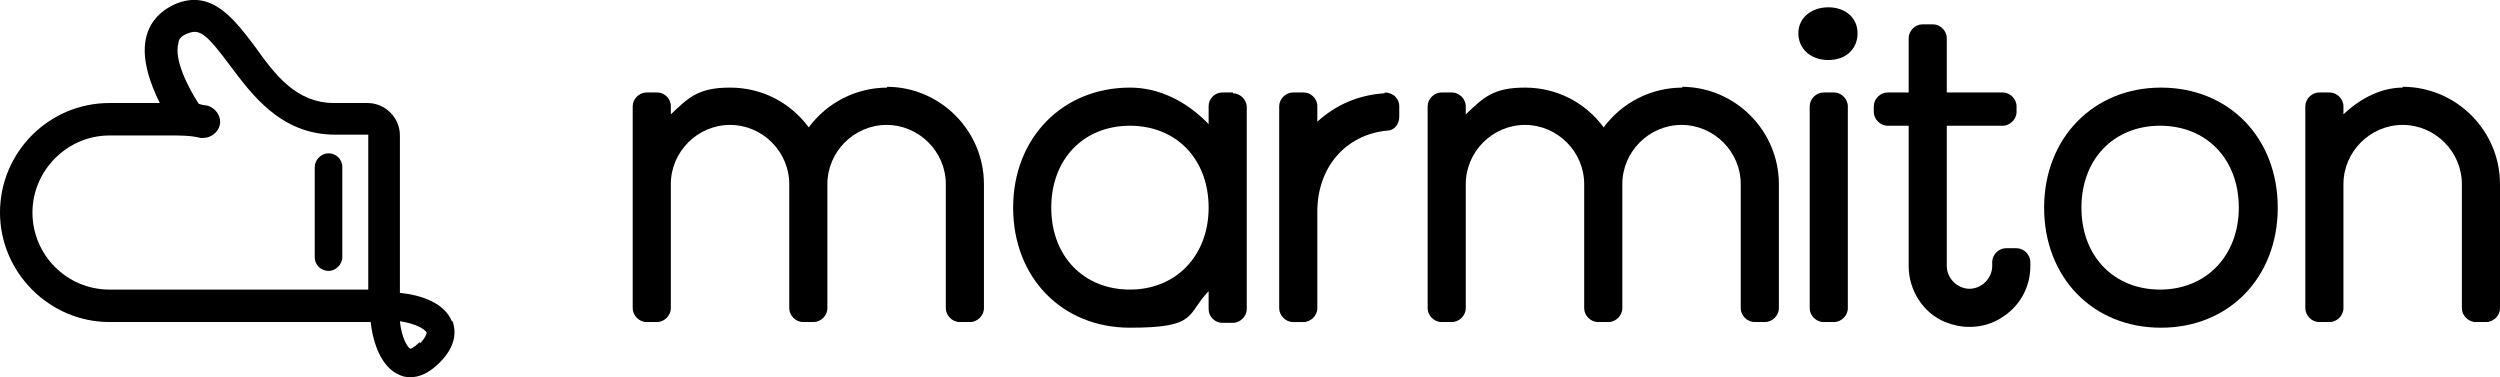 <?xml version="1.0" encoding="UTF-8"?>
<svg id="Calque_1" xmlns="http://www.w3.org/2000/svg" version="1.1" viewBox="0 0 308.2 46.5">
  <!-- Generator: Adobe Illustrator 29.5.1, SVG Export Plug-In . SVG Version: 2.1.0 Build 141)  -->
  <g>
    <path d="M266.4,10.8c-8.3,0-14.4,6.2-14.4,14.8s6,14.8,14.4,14.8,14.4-6.2,14.4-14.8-6-14.8-14.4-14.8h0ZM276,25.6c0,5.9-4,10.1-9.7,10.1s-9.7-4.1-9.7-10.1,4-10.1,9.7-10.1,9.7,4.1,9.7,10.1Z"/>
    <path d="M224.8,11.4h1.3c.9,0,1.7.8,1.7,1.7v24.9c0,.9-.8,1.7-1.7,1.7h-1.3c-.9,0-1.7-.8-1.7-1.7V13.1c0-.9.8-1.7,1.7-1.7Z"/>
    <path d="M225.4.9c-2.1,0-3.7,1.3-3.7,3.2s1.5,3.3,3.7,3.3,3.6-1.4,3.6-3.3-1.5-3.2-3.6-3.2Z"/>
    <path d="M207.4,10.8c-3.8,0-7.4,1.8-9.7,4.9-2.3-3.1-5.8-4.9-9.7-4.9s-5.1,1.2-7.3,3.3v-1c0-.9-.8-1.7-1.7-1.7h-1.3c-.9,0-1.7.8-1.7,1.7v24.9c0,.9.8,1.7,1.7,1.7h1.3c.9,0,1.7-.8,1.7-1.7v-15.3c0-4,3.3-7.3,7.3-7.3s7.3,3.3,7.3,7.3v15.3c0,.9.8,1.7,1.7,1.7h1.3c.9,0,1.7-.8,1.7-1.7v-15.3c0-4,3.3-7.3,7.3-7.3s7.3,3.3,7.3,7.3v15.3c0,.9.8,1.7,1.7,1.7h1.3c.9,0,1.7-.8,1.7-1.7v-15.3c0-6.6-5.4-12-12-12h.1Z"/>
    <path d="M296.2,10.8c-2.5,0-5.1,1.2-7.3,3.3v-1c0-.9-.8-1.7-1.7-1.7h-1.3c-.9,0-1.7.8-1.7,1.7v24.9c0,.9.8,1.7,1.7,1.7h1.3c.9,0,1.7-.8,1.7-1.7v-15.3c0-4,3.3-7.3,7.3-7.3s7.3,3.3,7.3,7.3v15.3c0,.9.8,1.7,1.7,1.7h1.3c.9,0,1.7-.8,1.7-1.7v-15.3c0-6.6-5.4-12-12-12h0Z"/>
    <path d="M152,11.4h-1.3c-.5,0-.9.2-1.2.5s-.5.7-.5,1.2v2.2c-2.8-2.9-6.2-4.5-9.7-4.5-8.3,0-14.4,6.2-14.4,14.8s6,14.8,14.4,14.8,6.9-1.6,9.7-4.5v2.2c0,.5.2.9.5,1.2s.7.5,1.2.5h1.3c.9,0,1.7-.8,1.7-1.7V13.2c0-.9-.8-1.7-1.7-1.7h0ZM149,25.6c0,5.9-4,10.1-9.7,10.1s-9.7-4.1-9.7-10.1,4-10.1,9.7-10.1,9.7,4.1,9.7,10.1Z"/>
    <path d="M109.4,10.8c-3.8,0-7.4,1.8-9.7,4.9-2.3-3.1-5.8-4.9-9.7-4.9s-5.1,1.2-7.3,3.3v-1c0-.5-.2-.9-.5-1.2s-.7-.5-1.2-.5h-1.3c-.9,0-1.7.8-1.7,1.7v24.9c0,.9.8,1.7,1.7,1.7h1.3c.9,0,1.7-.8,1.7-1.7v-15.3c0-4,3.3-7.3,7.3-7.3s7.3,3.3,7.3,7.3v15.3c0,.9.8,1.7,1.7,1.7h1.3c.9,0,1.7-.8,1.7-1.7v-15.3c0-4,3.3-7.3,7.3-7.3s7.3,3.3,7.3,7.3v15.3c0,.9.8,1.7,1.7,1.7h1.3c.9,0,1.7-.8,1.7-1.7v-15.3c0-6.6-5.4-12-12-12h0Z"/>
    <path d="M170.7,11.5c-3.2.2-6,1.4-8.3,3.5v-1.9c0-.5-.2-.9-.5-1.2s-.7-.5-1.2-.5h-1.3c-.9,0-1.7.8-1.7,1.7v24.9c0,.9.8,1.7,1.7,1.7h1.3c.9,0,1.7-.8,1.7-1.7v-11.9c0-5.5,3.5-9.5,8.6-10,.9,0,1.5-.8,1.5-1.7v-1.3c0-.5-.2-.9-.5-1.2s-.8-.5-1.3-.5h0Z"/>
    <path d="M248.6,30.6h-1.3c-.9,0-1.7.8-1.7,1.7v.5c0,1.5-1.3,2.8-2.8,2.8s-2.8-1.3-2.8-2.8V15.5h6.9c.9,0,1.7-.8,1.7-1.7v-.7c0-.9-.8-1.7-1.7-1.7h-6.9v-6.7c0-.9-.8-1.7-1.7-1.7h-1.3c-.9,0-1.7.8-1.7,1.7v6.7h-2.6c-.9,0-1.7.8-1.7,1.7v.7c0,.9.8,1.7,1.7,1.7h2.6v17.3c0,3,1.8,5.8,4.5,6.9,1,.4,2,.6,3,.6,1.5,0,2.9-.4,4.2-1.3,2.1-1.4,3.3-3.7,3.3-6.2v-.5c0-.9-.8-1.7-1.7-1.7Z"/>
  </g>
  <g>
    <path d="M55.7,39.6c-.9-2.2-3.6-3.2-6.4-3.5v-19.4c0-2.2-1.8-4-4-4h-4.1c-4.7,0-7.3-3.5-9.8-7-2.5-3.3-5.3-7.1-9.8-5.2-1.8.8-3,2.1-3.5,3.8-.8,2.7.4,6,1.6,8.4h-6.2C6,12.7,0,18.8,0,26.2s6.1,13.5,13.5,13.5h32.2c.3,2.8,1.4,5.6,3.5,6.5.4.2.8.3,1.4.3,1,0,2.2-.4,3.6-1.8,2.3-2.3,1.9-4.2,1.6-5.1h-.1ZM45.3,35.7H13.5c-5.3,0-9.5-4.3-9.5-9.5s4.3-9.5,9.5-9.5h7.7c.9,0,2.4,0,3.5.3h.4c.9,0,1.8-.7,2-1.6.2-1.1-.5-2.1-1.6-2.4-.3,0-.7-.1-1-.2-1.3-2-3.1-5.5-2.5-7.5,0-.4.3-.9,1.2-1.2,1.5-.6,2.4.3,5.1,3.9,2.7,3.6,6.3,8.6,13,8.6h4.1v19.1h0ZM51.7,42.2c-.7.7-1.1.8-1.1.8-.4-.2-1.1-1.4-1.3-3.4,2,.3,3.1,1,3.3,1.4,0,.1-.1.6-.8,1.3h0Z"/>
    <path d="M38.8,20.6v11.1c0,1,.8,1.7,1.7,1.7s1.7-.8,1.7-1.7v-11.1c0-1-.8-1.7-1.7-1.7s-1.7.8-1.7,1.7Z"/>
  </g>
</svg>